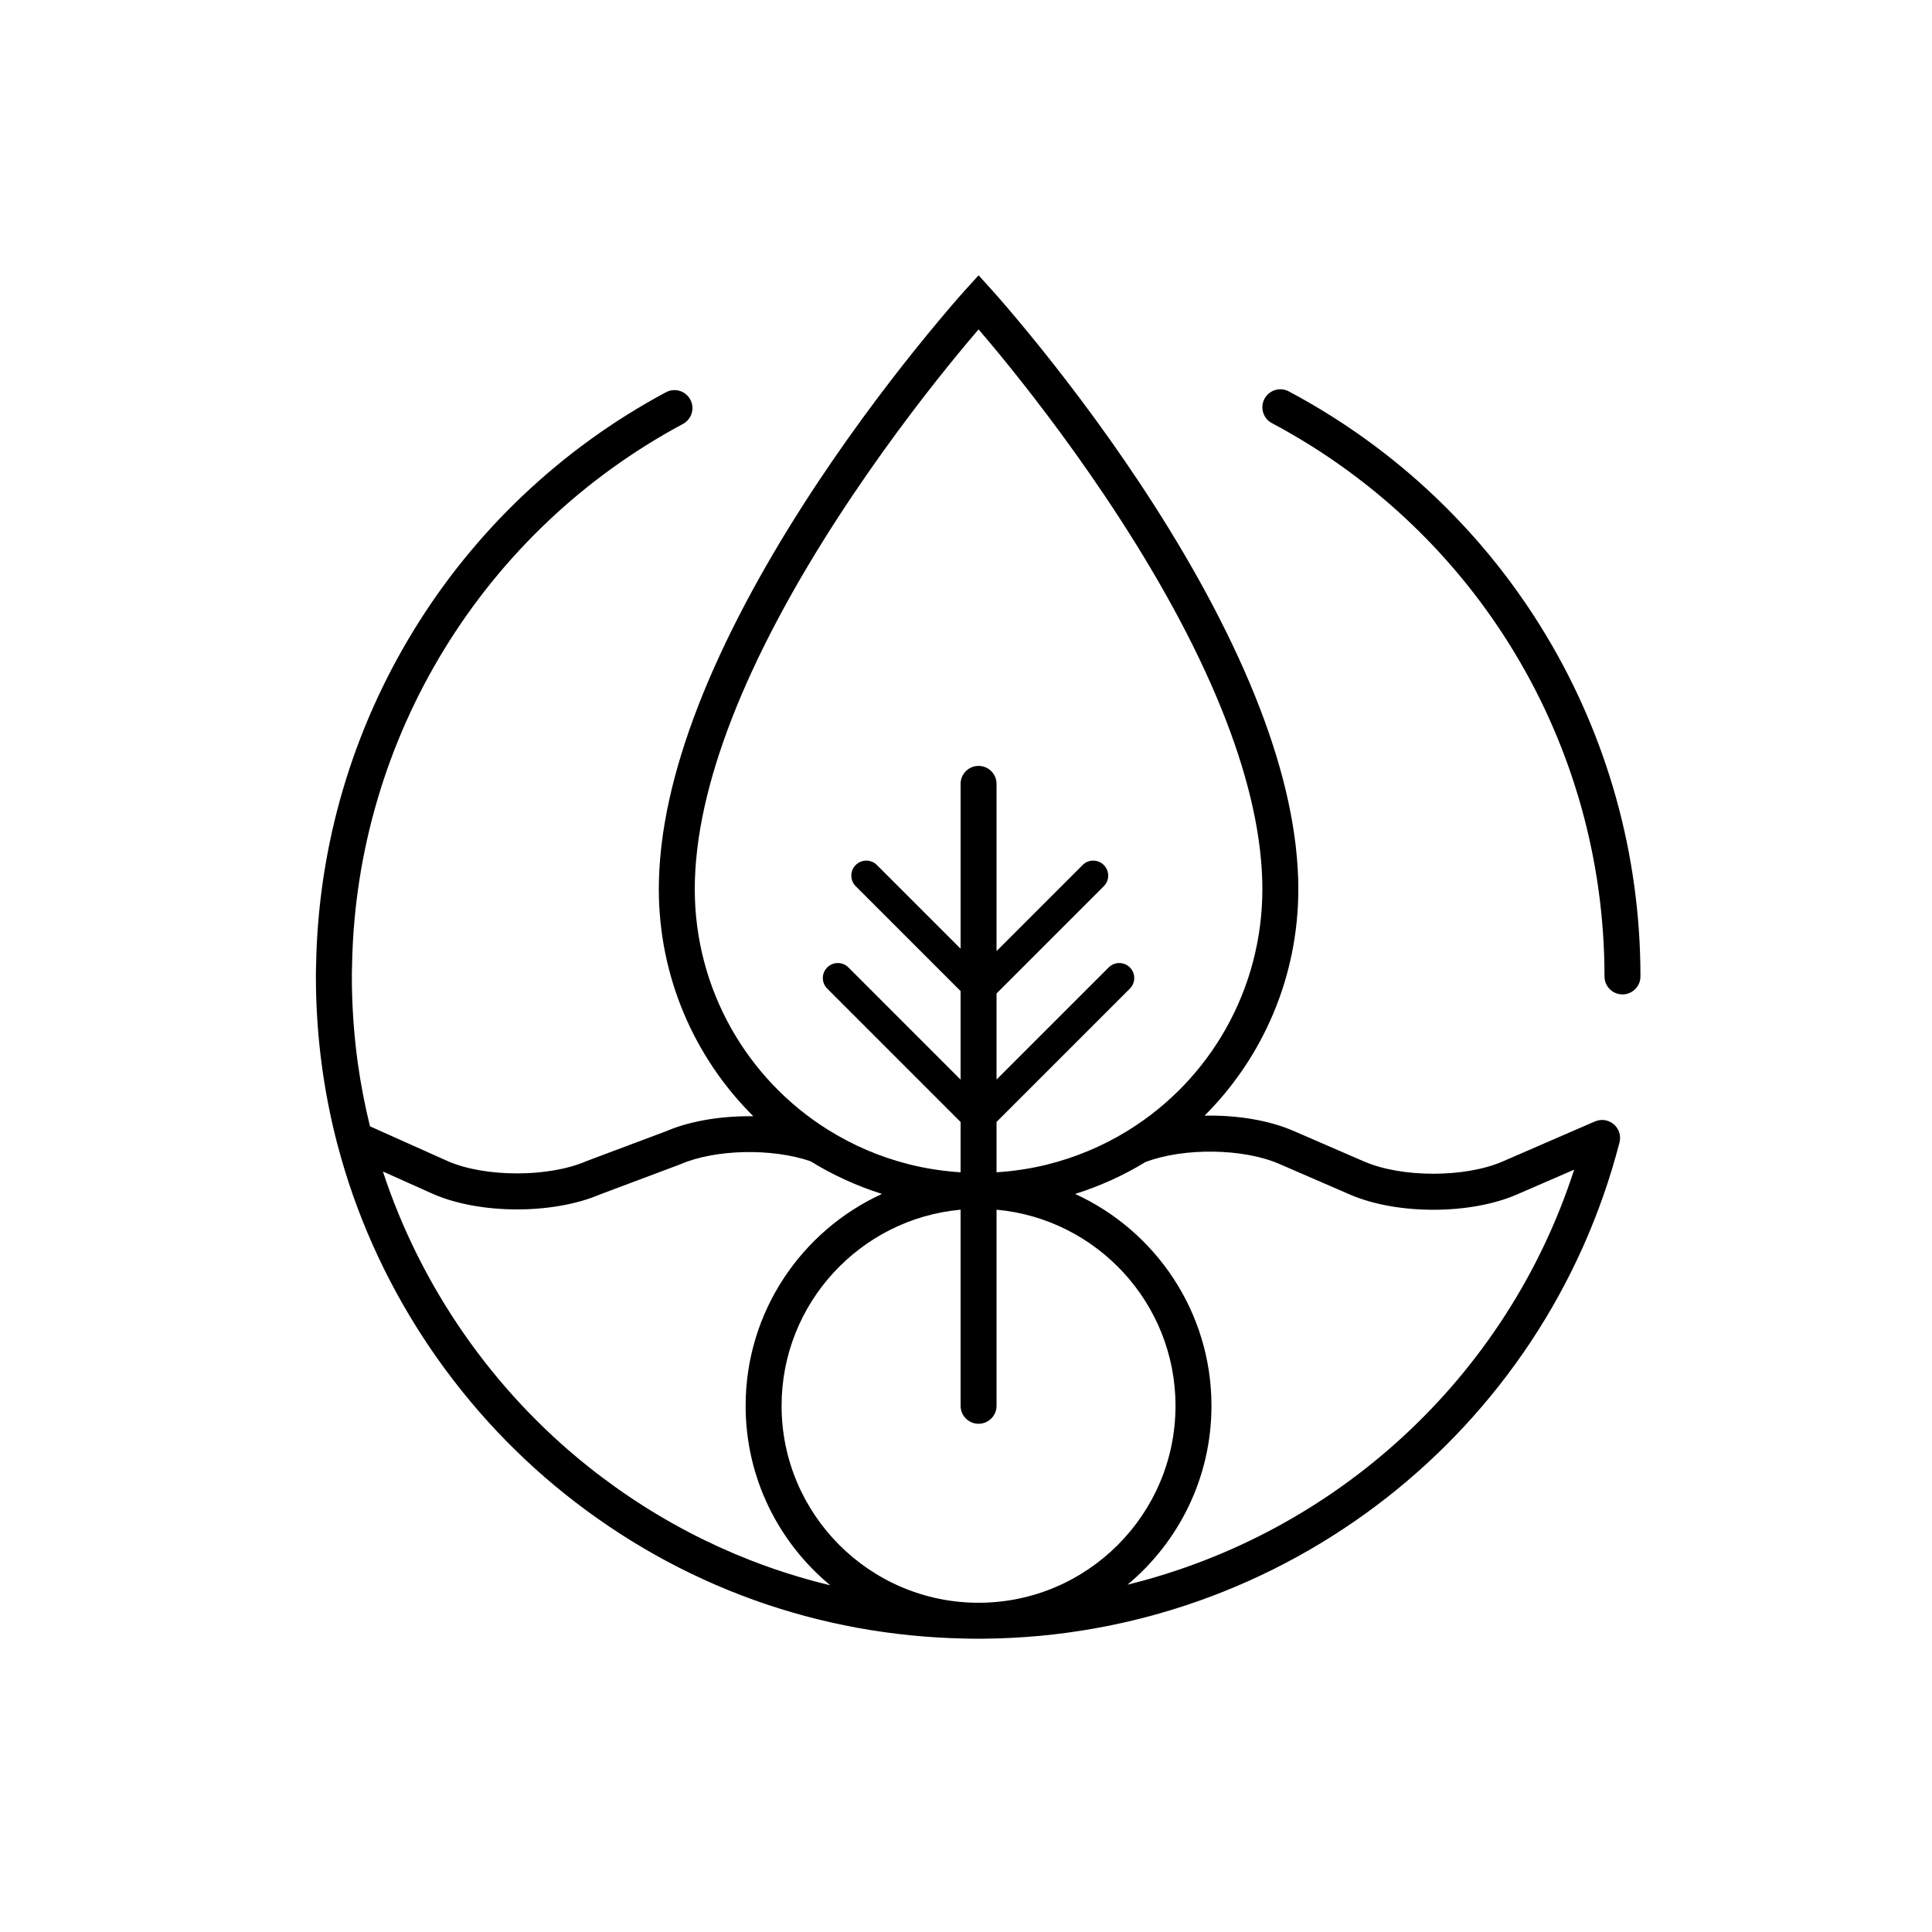<?xml version="1.0" encoding="utf-8"?>
<svg version="1.0"
	 xmlns="http://www.w3.org/2000/svg" xmlns:xlink="http://www.w3.org/1999/xlink" xmlns:a="http://ns.adobe.com/AdobeSVGViewerExtensions/3.0/"
	 x="0px" y="0px" width="600px" height="600px" viewBox="-98.104 -85.501 600 600" enable-background="new -98.104 -85.501 600 600"
	 xml:space="preserve">
<path d="M302.143,36.048c-2.723-1.45-6.104-0.415-7.553,2.309c-1.446,2.721-0.416,6.103,2.307,7.55
	c63.714,33.893,103.29,99.736,103.29,171.833c0,3.084,2.499,5.584,5.584,5.584c3.084,0,5.584-2.5,5.584-5.584
	C411.354,141.506,369.506,71.883,302.143,36.048"/>
<path d="M403.065,263.65c-1.621-1.385-3.89-1.725-5.85-0.877l-28.682,12.441c-11.648,5.067-31.341,5.065-43.005-0.002l-21.918-9.501
	c-7.732-3.363-17.738-4.94-27.625-4.735c18.183-18.141,29.117-43.167,29.117-70.363c0-4.095-0.245-8.365-0.732-12.692
	c-0.023-0.323-0.062-0.643-0.104-0.954c-2.049-17.446-8.002-37-17.694-58.121c-20.182-44.055-51.455-84.453-68.304-104.615
	c-5.092-6.09-8.198-9.525-8.329-9.669L205.807,0l-4.139,4.557c-0.13,0.143-3.243,3.576-8.326,9.666
	c-16.705,19.982-47.748,60.051-67.982,103.907c-9.786,21.194-15.828,40.813-17.956,58.259c-0.066,0.485-0.127,0.984-0.167,1.482
	c-0.492,4.345-0.742,8.631-0.742,12.743c0,27.25,11.042,52.368,29.354,70.541c-9.732-0.138-19.539,1.417-27.021,4.632l-24.586,9.223
	l-0.261,0.104c-11.65,5.055-31.347,5.057-42.948,0.026l-24.241-10.86c-1.581-6.452-2.855-12.991-3.757-19.487
	c-1.24-8.927-1.868-18.027-1.868-27.05v-0.37c0-0.677,0.011-1.349,0.032-2.009l0.034-1.083c0.002-0.061,0.002-0.121,0.002-0.181
	v-0.019c1.291-70.338,40.665-134.683,102.754-167.924c2.72-1.456,3.743-4.839,2.288-7.557c-1.456-2.72-4.839-3.744-7.559-2.288
	C43.067,71.459,1.435,139.498,0.067,213.978l-0.03,1.033C0.012,215.795,0,216.577,0,217.372v0.37c0,9.533,0.664,19.15,1.975,28.586
	c1.082,7.783,2.641,15.632,4.636,23.328c0.031,0.116,0.065,0.231,0.102,0.344c11.125,42.495,36.255,81.056,70.792,108.607
	c35.656,28.446,78.64,43.926,124.299,44.764c0.641,0.025,1.289,0.031,1.83,0.034c0.625,0.014,1.263,0.014,1.889,0.014h0.514
	c0.473,0,0.945-0.002,1.318-0.012c93.039-0.73,174.249-64.105,197.491-154.117C405.379,267.227,404.688,265.036,403.065,263.65
	 M117.663,190.614c0-3.721,0.229-7.615,0.68-11.574l0.02-0.206c0.024-0.335,0.071-0.668,0.12-1.044
	c1.993-16.341,7.718-34.839,17.015-54.981c20.43-44.276,53.249-85.677,66.417-101.425c1.468-1.763,2.776-3.302,3.884-4.595
	c1.112,1.296,2.425,2.838,3.902,4.607c13.274,15.885,46.348,57.633,66.72,102.107c9.216,20.083,14.855,38.531,16.761,54.829
	l0.018,0.136c0.011,0.076,0.024,0.155,0.029,0.201l0.029,0.372c0.451,3.959,0.679,7.854,0.679,11.574
	c0,31.223-16.249,59.21-41.64,74.927c-0.186,0.102-0.364,0.209-0.535,0.333c-7.521,4.58-15.822,8.1-24.743,10.305
	c-5.104,1.263-10.352,2.051-15.635,2.38v-15.635l41.404-41.401c1.815-1.818,1.815-4.763,0-6.58c-1.817-1.818-4.767-1.818-6.581,0
	l-34.823,34.821v-26.734l33.314-33.314c1.817-1.817,1.817-4.763,0-6.58c-1.815-1.818-4.764-1.818-6.581,0l-26.733,26.733V157.94
	c0-3.083-2.5-5.583-5.583-5.583c-3.085,0-5.585,2.5-5.585,5.583v51.188l-25.993-25.993c-1.815-1.818-4.763-1.818-6.58,0
	c-1.817,1.817-1.817,4.763,0,6.58l32.572,32.572v27.493l-34.837-34.838c-1.817-1.818-4.765-1.818-6.58,0
	c-1.818,1.817-1.818,4.762,0,6.58l41.417,41.418v15.622c-5.465-0.338-10.887-1.174-16.148-2.512
	c-9.029-2.289-17.417-5.938-24.997-10.673c-0.065-0.041-0.126-0.083-0.194-0.12C133.743,249.471,117.663,221.597,117.663,190.614
	 M84.469,369.878c-29.619-23.631-51.919-55.813-63.664-91.564l15.726,7.046c7.278,3.155,16.614,4.732,25.953,4.732
	c9.279,0,18.557-1.559,25.809-4.674l24.587-9.224l0.263-0.104c10.825-4.7,28.459-5.092,40.46-0.957
	c6.848,4.227,14.283,7.653,22.193,10.151c-24.953,11.419-42.341,36.607-42.341,65.798c0,22.406,10.243,42.466,26.29,55.744
	C132.448,400.258,106.921,387.79,84.469,369.878 M205.794,412.251c-33.731,0-61.171-27.441-61.171-61.168
	c0-31.849,24.471-58.076,55.593-60.903v60.903c0,3.083,2.5,5.583,5.585,5.583c3.083,0,5.583-2.5,5.583-5.583V290.18
	c31.116,2.835,55.576,29.061,55.576,60.903C266.96,384.81,239.519,412.251,205.794,412.251 M252.067,406.629
	c15.912-13.28,26.06-33.249,26.06-55.546c0-29.188-17.386-54.377-42.337-65.796c7.773-2.449,15.081-5.788,21.827-9.899
	c11.88-4.52,30.362-4.293,41.547,0.568l21.918,9.501c14.559,6.325,37.357,6.325,51.899,0.002l17.783-7.714
	C369.856,342.385,316.719,390.74,252.067,406.629"/>
</svg>
